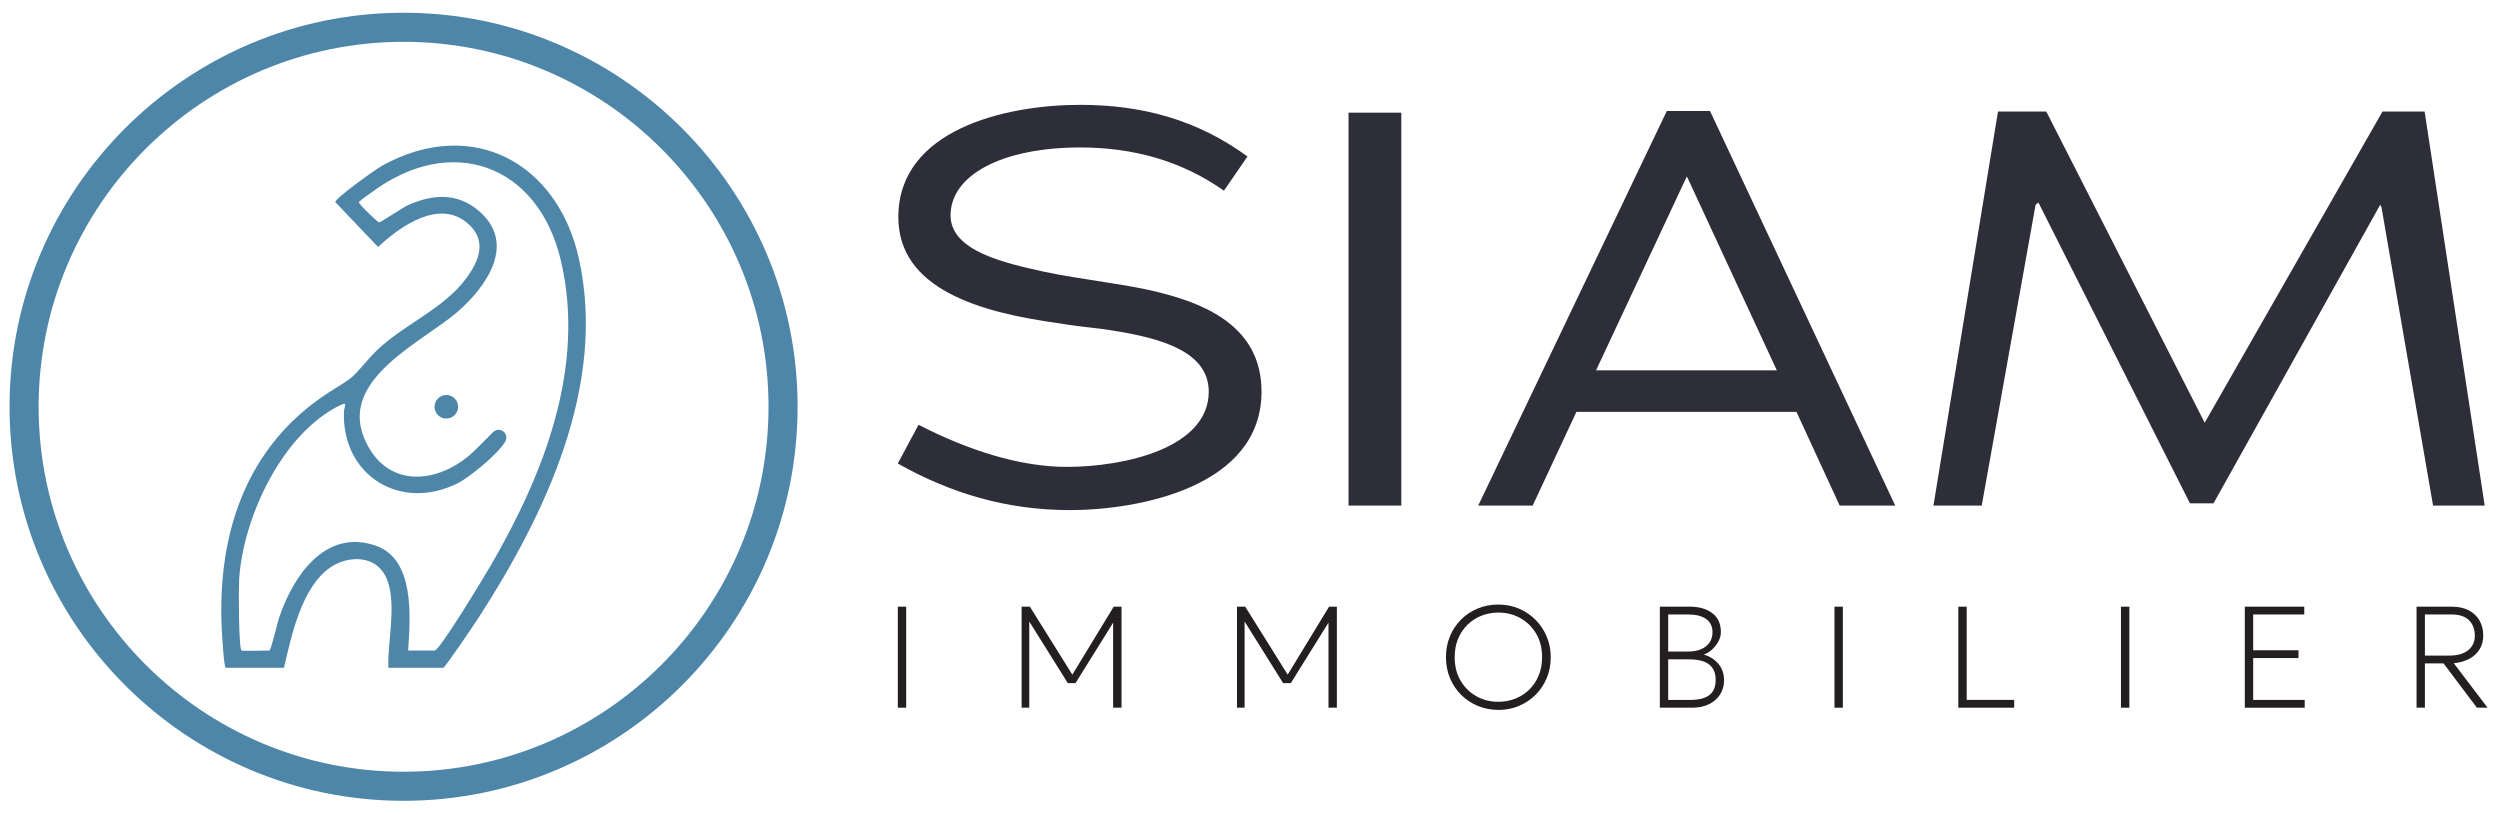 <?xml version="1.0" encoding="UTF-8"?>
<svg id="Layer_1" data-name="Layer 1" xmlns="http://www.w3.org/2000/svg" viewBox="0 0 858.95 279.69">
  <defs>
    <style>
      .cls-1 {
        fill: #2e2e3a;
      }

      .cls-2 {
        fill: #231f20;
      }

      .cls-3 {
        fill: #4d86a8;
      }
    </style>
  </defs>
  <g>
    <path class="cls-1" d="M367.48,175.26c-21.6,0-40.89-5.78-59.02-16.01l7.14-13.31c16.78,8.68,34.71,14.47,50.91,14.47,20.06,0,48.79-6.56,48.79-25.84,0-15.04-19.48-19.09-37.03-21.6-5.21-.58-10.22-1.16-14.66-1.93-26.61-3.66-54.96-11.57-54.96-36.45,0-30.09,36.84-38.57,62.49-38.57,21.41,0,40.31,5.21,57.47,17.74l-8.1,11.76c-14.46-10.22-31.05-14.85-49.37-14.85-26.81,0-44.55,9.45-44.55,23.34,0,12.34,18.9,16.39,31.82,19.29,13.69,2.89,29.7,4.44,40.5,7.33,17.55,4.44,34.52,12.92,34.52,33.94,0,32.79-42.24,40.69-65.96,40.69Z"/>
    <path class="cls-1" d="M463.33,38.71h18.13v135h-18.13V38.71Z"/>
    <path class="cls-1" d="M617.23,141.51h-75.6l-15.04,32.21h-18.71l64.8-135.58h14.85l63.64,135.58h-19.09l-14.85-32.21ZM579.43,60.89l-31.05,66.34h62.1l-30.86-66.54-.19.19Z"/>
    <path class="cls-1" d="M818.19,71.11l-.39-.77-57.28,102.6h-8.1l-52.07-103.37-.96.77-18.51,103.37h-16.59l22.18-135.39h16.59l54.39,106.84.19-.19,60.94-106.65h14.47l20.64,135.39h-17.74l-17.74-102.6Z"/>
  </g>
  <circle class="cls-3" cx="153.35" cy="139.76" r="4.05"/>
  <g>
    <path class="cls-3" d="M138.66,275.14C64.01,275.14,3.28,214.41,3.28,139.76S64.01,4.38,138.66,4.38s135.38,60.73,135.38,135.38-60.73,135.38-135.38,135.38ZM138.66,14.37c-69.14,0-125.39,56.25-125.39,125.39s56.25,125.39,125.39,125.39,125.39-56.25,125.39-125.39S207.8,14.37,138.66,14.37Z"/>
    <path class="cls-3" d="M198.87,88.77c-7.31-32.86-36.64-48.83-67.41-31.94-2.6,1.42-17,11.82-16.22,12.64,14.32,15.03,0,0,14.65,15.38,7.56-7.05,21.06-16.71,30.9-8.03,6.56,5.79,3.96,12.55-.47,18.62-8.32,11.41-23.22,16.56-32.61,26.74-1.88,2.04-4.82,5.59-6.54,7.16-1.79,1.64-5.88,3.98-8.3,5.55-28.31,18.33-38.26,48.43-36.68,81.2.08,1.57.73,13.36,1.38,13.36,7.82-.04,9.07,0,20,0,2.56-11.03,6.1-28.08,16.24-34.7,5.49-3.58,13.8-4.06,17.87,1.9,5.13,7.52,1.78,22.08,1.73,30.88,0,.59,0,0,.03,1.9h18.88c.52.03,10.75-15.08,12.09-17.16,22.98-35.64,44.16-79.93,34.47-123.5ZM168.71,194.11c-1.98,3.41-17.6,29.39-19.36,29.39h-9.12c.73-11.38,2.44-31.39-11.22-36.05-17.45-5.95-28.44,10.76-33.17,24.94-.48,1.43-2.72,11.11-3.3,11.11-1.38,0-9.14.26-9.54,0-1.03-.65-1.02-21.54-.84-24.37,1.31-21.33,14.84-50.4,34.94-60.01,2.52-1.21,1.13.57,1.07,2.34-.77,21.93,19.51,34.53,39.31,24.46,3.54-1.8,13.07-9.39,15.91-13.88,1.98-2.88-1.6-5.9-4.1-3.47-.14.12-6.22,6.37-7.85,7.74-12.6,10.66-29.54,10.93-36.4-6-8.23-20.33,20.52-33.04,32.16-43.17,10.06-8.75,20.45-23.59,7.21-34.77-7.42-6.27-15.9-5.65-24.32-1.84-1.84.83-9.25,5.88-9.82,5.88-.52,0-7.4-6.64-6.96-7.02,2.36-2,3.11-2.35,4.08-3.08,27.52-20.72,57.51-9.89,65.3,23.15,8.66,36.74-5.88,73.4-23.97,104.65Z"/>
  </g>
  <g>
    <path class="cls-2" d="M308.47,243.15v-34.71h2.88v34.71h-2.88Z"/>
    <path class="cls-2" d="M351.01,243.15v-34.71h2.83l15.12,24.2h-1.04l14.73-24.2h2.68v34.71h-2.88v-30.45l.65.2-13.59,21.82h-2.63l-13.64-21.82.4-.2v30.45h-2.63Z"/>
    <path class="cls-2" d="M425,243.15v-34.71h2.83l15.12,24.2h-1.04l14.73-24.2h2.68v34.71h-2.88v-30.45l.64.2-13.59,21.82h-2.63l-13.64-21.82.4-.2v30.45h-2.63Z"/>
    <path class="cls-2" d="M514.8,243.9c-2.55,0-4.91-.46-7.1-1.38-2.19-.92-4.1-2.19-5.73-3.83-1.63-1.64-2.9-3.55-3.81-5.75-.91-2.2-1.36-4.58-1.36-7.14s.45-4.97,1.36-7.16c.91-2.2,2.18-4.12,3.81-5.75,1.63-1.64,3.54-2.91,5.73-3.82s4.56-1.36,7.1-1.36,4.88.46,7.07,1.39c2.18.93,4.09,2.21,5.73,3.87,1.64,1.65,2.91,3.57,3.83,5.77.92,2.19,1.38,4.55,1.38,7.08s-.46,4.94-1.38,7.14c-.92,2.2-2.19,4.12-3.83,5.75-1.64,1.64-3.55,2.91-5.73,3.83-2.18.92-4.54,1.38-7.07,1.38ZM514.8,241.12c2.08,0,4.03-.36,5.85-1.09,1.82-.73,3.41-1.76,4.79-3.11,1.37-1.35,2.45-2.96,3.22-4.85.78-1.88,1.17-3.98,1.17-6.27,0-3.07-.67-5.76-2.02-8.06s-3.16-4.08-5.43-5.36-4.8-1.91-7.57-1.91c-2.08,0-4.03.36-5.85,1.09s-3.41,1.76-4.78,3.11c-1.37,1.35-2.45,2.96-3.22,4.83-.78,1.88-1.16,3.97-1.16,6.29,0,3.08.67,5.76,2.02,8.06,1.35,2.3,3.16,4.08,5.43,5.36s4.8,1.91,7.57,1.91Z"/>
    <path class="cls-2" d="M570.29,243.15v-34.71h10.36c3.12,0,5.67.74,7.65,2.22s2.96,3.65,2.96,6.51c0,1.14-.3,2.25-.91,3.32-.6,1.07-1.36,2.01-2.27,2.8s-1.82,1.33-2.73,1.61c1.93.51,3.58,1.53,4.95,3.06,1.36,1.53,2.05,3.48,2.05,5.86,0,1.75-.44,3.33-1.33,4.74s-2.14,2.52-3.78,3.35c-1.64.83-3.57,1.24-5.8,1.24h-11.16ZM573.16,223.86h6.89c1.67,0,3.13-.26,4.38-.79,1.25-.53,2.22-1.29,2.91-2.28.69-.99,1.04-2.18,1.04-3.57,0-1.98-.73-3.5-2.18-4.54-1.45-1.04-3.52-1.56-6.2-1.56h-6.84v12.74ZM573.16,240.48h7.59c2.96,0,5.15-.56,6.58-1.69,1.43-1.12,2.14-2.86,2.14-5.21s-.74-4.07-2.22-5.26-3.8-1.78-6.95-1.78h-7.14v13.93Z"/>
    <path class="cls-2" d="M630.29,243.15v-34.71h2.88v34.71h-2.88Z"/>
    <path class="cls-2" d="M672.84,243.15v-34.71h2.88v32.03h16.31v2.68h-19.19Z"/>
    <path class="cls-2" d="M728.72,243.15v-34.71h2.88v34.71h-2.88Z"/>
    <path class="cls-2" d="M771.27,243.15v-34.71h20.43v2.68h-17.55v12.3h15.57v2.68h-15.57v14.38h17.7v2.68h-20.58Z"/>
    <path class="cls-2" d="M830.28,243.15v-34.71h12.15c2.21,0,4.13.41,5.74,1.24,1.61.83,2.85,1.99,3.72,3.48.87,1.5,1.3,3.24,1.3,5.24,0,1.75-.41,3.3-1.23,4.65s-1.98,2.44-3.5,3.27-3.31,1.35-5.39,1.55l11.6,15.27h-3.67l-11.45-15.22h-6.4v15.22h-2.88ZM833.15,225.25h8.43c2.76,0,4.9-.62,6.43-1.85,1.53-1.23,2.29-2.9,2.29-5s-.66-3.94-1.98-5.28c-1.32-1.34-3.37-2.01-6.15-2.01h-9.02v14.13Z"/>
  </g>
</svg>